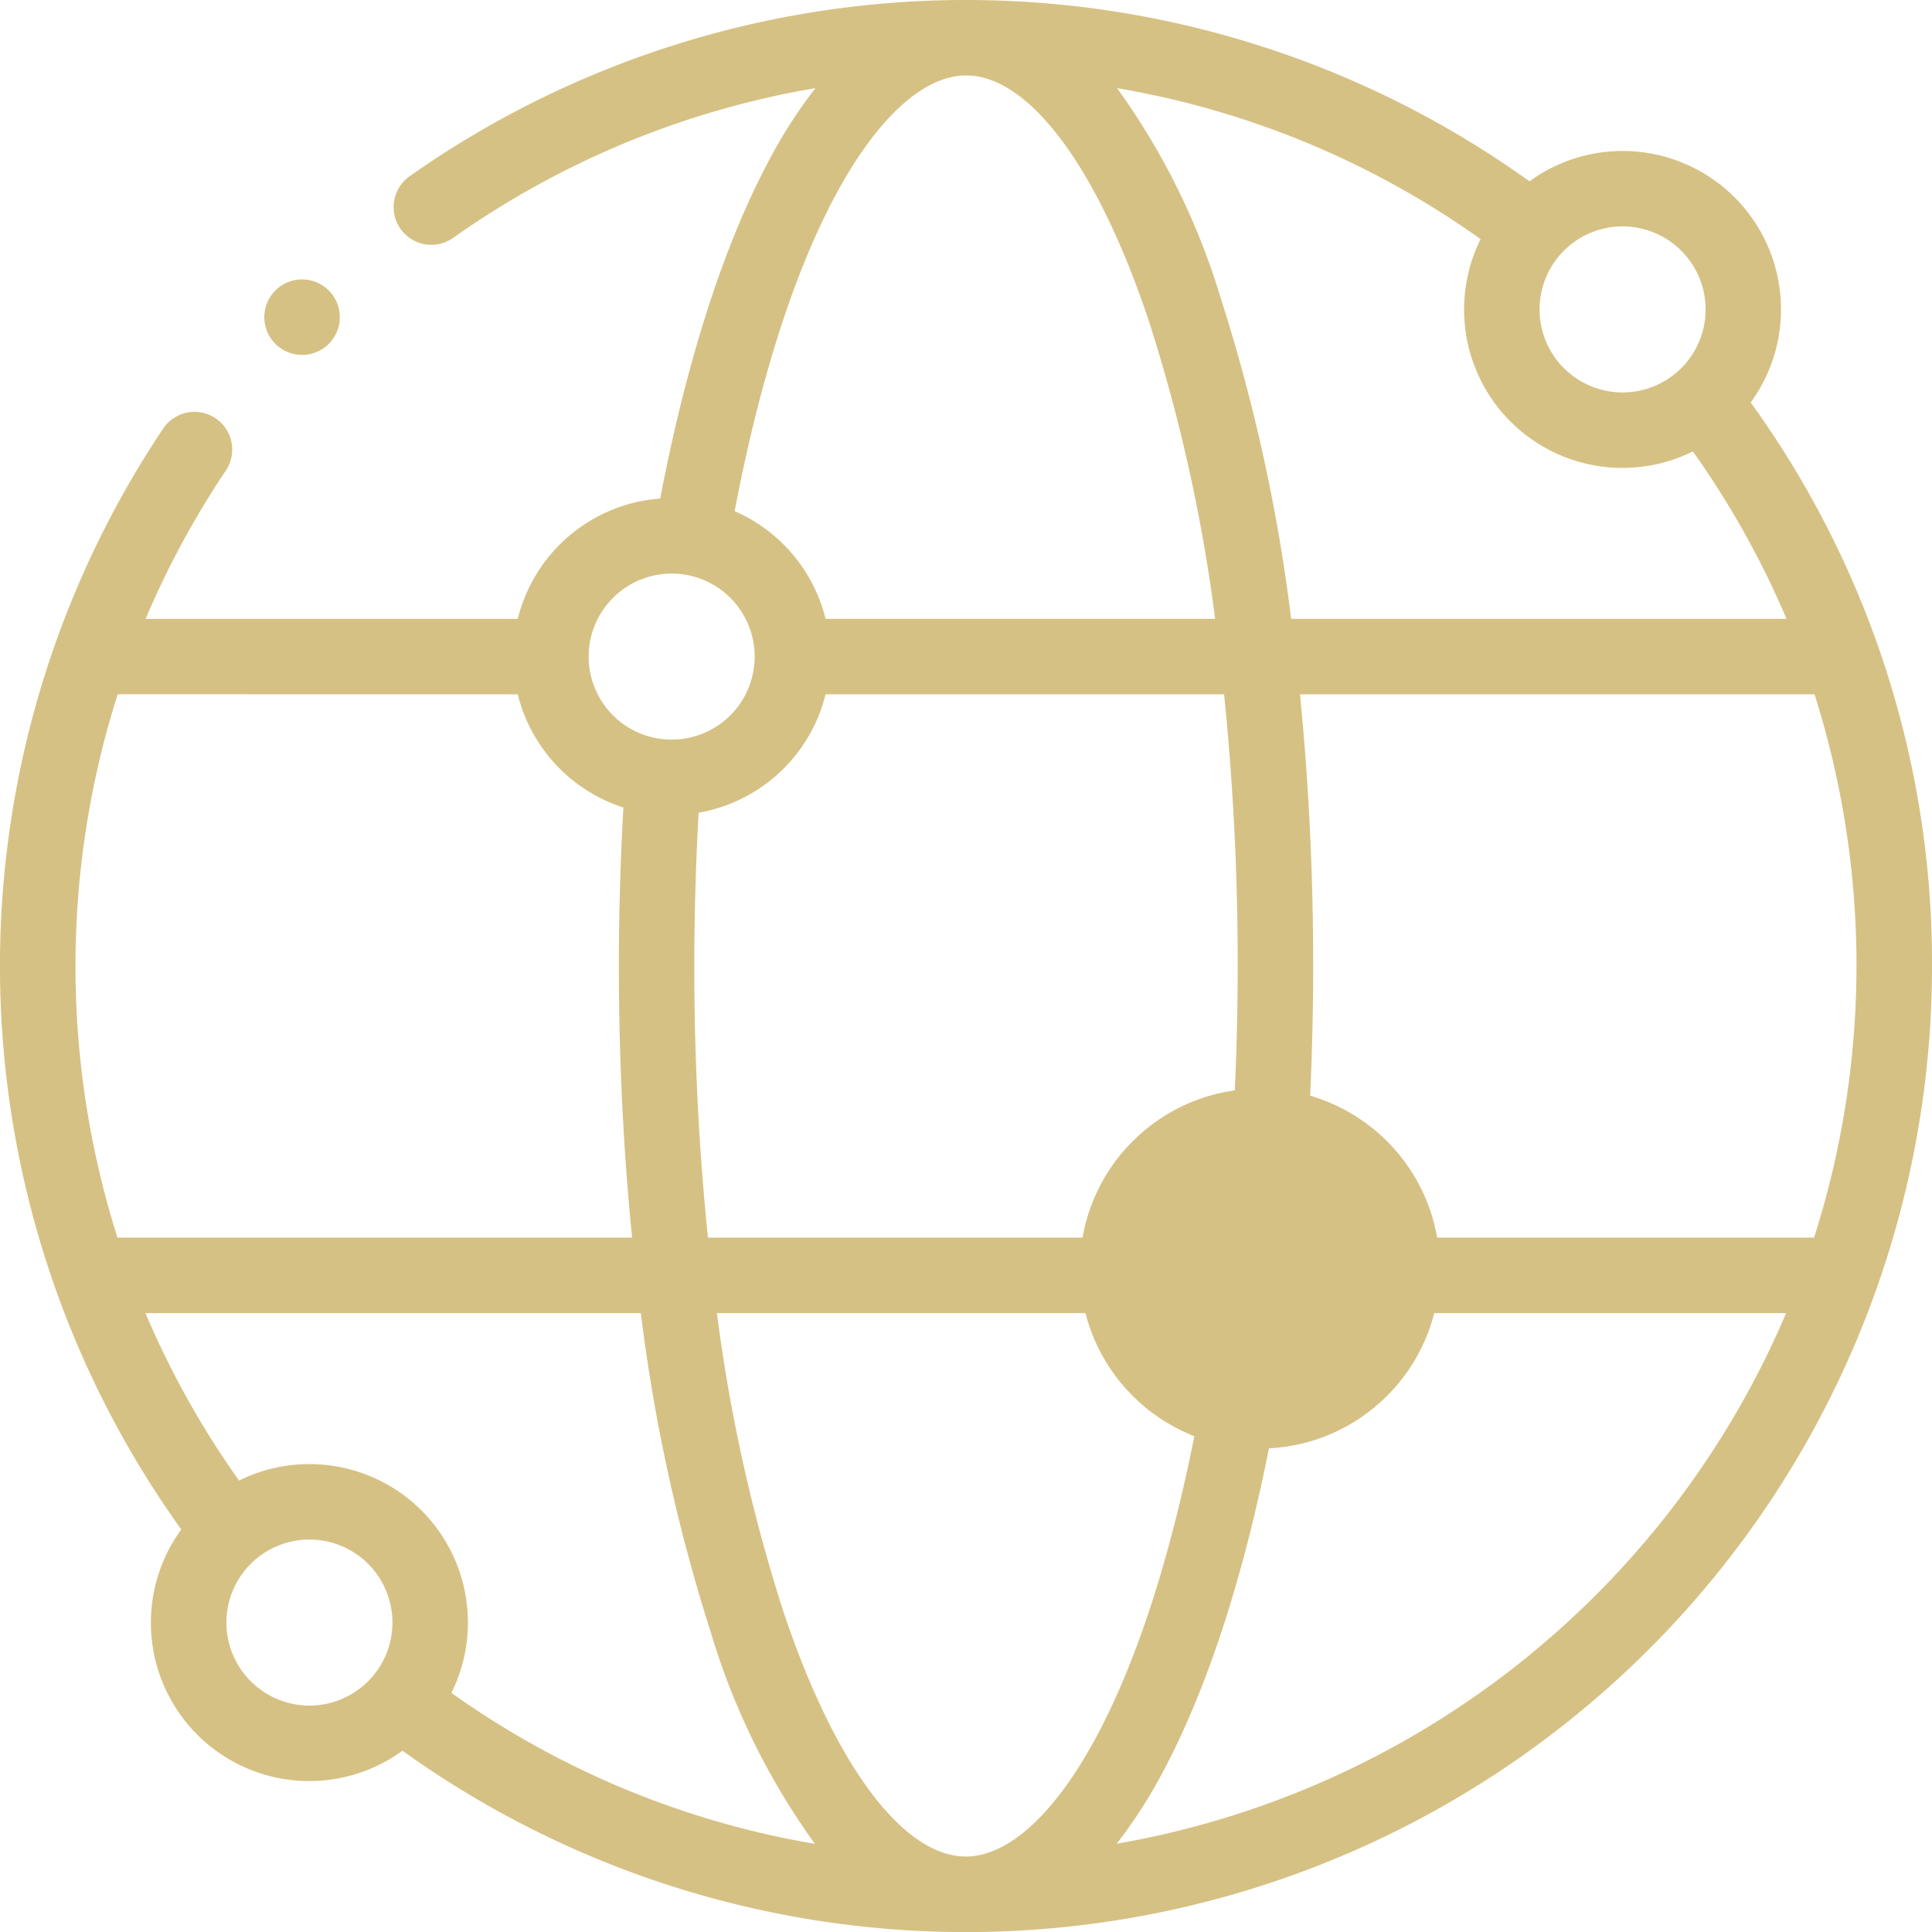 <svg xmlns="http://www.w3.org/2000/svg" width="118.08" height="118.08" viewBox="0 0 118.08 118.08">
  <g id="Acceptance" transform="translate(965 -5584.468)">
    <g id="Group_370" data-name="Group 370">
      <g id="XMLID_235_" transform="translate(-965 5584.468)">
        <g id="XMLID_164_" transform="translate(0)">
          <path id="XMLID_196_" d="M107,24.6A9.679,9.679,0,0,0,93.477,11.081a59.057,59.057,0,0,0-68.444-.309,2.306,2.306,0,0,0,2.66,3.768A53.981,53.981,0,0,1,49.837,5.386a29.615,29.615,0,0,0-2.77,4.292c-2.8,5.2-5.107,12.356-6.716,20.793a9.7,9.7,0,0,0-8.706,7.352H8.9a54.243,54.243,0,0,1,4.927-9.1A2.306,2.306,0,0,0,10,26.151a59.062,59.062,0,0,0,1.079,67.325A9.679,9.679,0,0,0,24.6,107,59.041,59.041,0,0,0,118.08,59.04,58.462,58.462,0,0,0,107,24.6Zm3.874,51.041H86.28a9.722,9.722,0,0,0-6.3-6.867c.182-3.2.279-6.468.279-9.738,0-5.7-.276-11.282-.809-16.6H110.9a54.738,54.738,0,0,1-.029,33.21ZM59.04,113.467c-3.864,0-8.045-5.622-11.184-15.04a101.752,101.752,0,0,1-4.039-18.17H67.467a9.725,9.725,0,0,0,5.7,6.643c-3.508,18.331-9.558,26.567-14.13,26.567ZM18.911,89.482a9.625,9.625,0,0,0-4.3,1.008A54.246,54.246,0,0,1,8.891,80.257H39.166A107.337,107.337,0,0,0,43.48,99.886a43.135,43.135,0,0,0,6.326,12.807,53.742,53.742,0,0,1-22.216-9.228,9.681,9.681,0,0,0-8.678-13.982ZM42.435,59.04c0-3.147.092-6.287.265-9.368a9.712,9.712,0,0,0,7.757-7.237H74.814a162.565,162.565,0,0,1,.831,16.6c0,3.136-.092,6.267-.264,9.34a9.713,9.713,0,0,0-7.914,7.265h-24.2a162.69,162.69,0,0,1-.831-16.6ZM76.874,83.025a5.074,5.074,0,1,1,5.074-5.074A5.079,5.079,0,0,1,76.874,83.025ZM74.6,18.194A43.135,43.135,0,0,0,68.273,5.387a53.731,53.731,0,0,1,22.218,9.228A9.681,9.681,0,0,0,103.465,27.59a54.217,54.217,0,0,1,5.724,10.233H78.914A107.355,107.355,0,0,0,74.6,18.194Zm29.643.717a5.074,5.074,0,1,1-5.074-5.074A5.079,5.079,0,0,1,104.243,18.911Zm-45.2-14.3c3.864,0,8.045,5.622,11.184,15.04a101.755,101.755,0,0,1,4.039,18.17H50.457A9.725,9.725,0,0,0,44.9,31.241C48.4,12.868,54.459,4.612,59.04,4.612ZM41.05,35.055a5.074,5.074,0,1,1-5.074,5.074A5.079,5.079,0,0,1,41.05,35.055Zm-9.406,7.38A9.722,9.722,0,0,0,38.1,49.354c-.18,3.187-.276,6.433-.276,9.686,0,5.7.276,11.282.809,16.6H7.179a54.865,54.865,0,0,1,.014-33.21ZM13.837,99.168a5.074,5.074,0,1,1,5.074,5.074A5.079,5.079,0,0,1,13.837,99.168ZM68.25,112.684A29.591,29.591,0,0,0,71,108.433c2.806-5.2,5.123-12.377,6.736-20.836a9.706,9.706,0,0,0,8.548-7.34h22.88a54.607,54.607,0,0,1-40.91,32.427Z" transform="translate(0)" fill="#d6c184"/>
          <path id="XMLID_1702_" d="M72.366,78.672A2.307,2.307,0,1,0,70.736,78,2.319,2.319,0,0,0,72.366,78.672Z" transform="translate(-53.902 -56.98)" fill="#d6c184"/>
        </g>
      </g>
      <circle id="Ellipse_28" data-name="Ellipse 28" cx="11" cy="11" r="11" transform="translate(-899 5651)" fill="#d6c184"/>
    </g>
  </g>
</svg>
